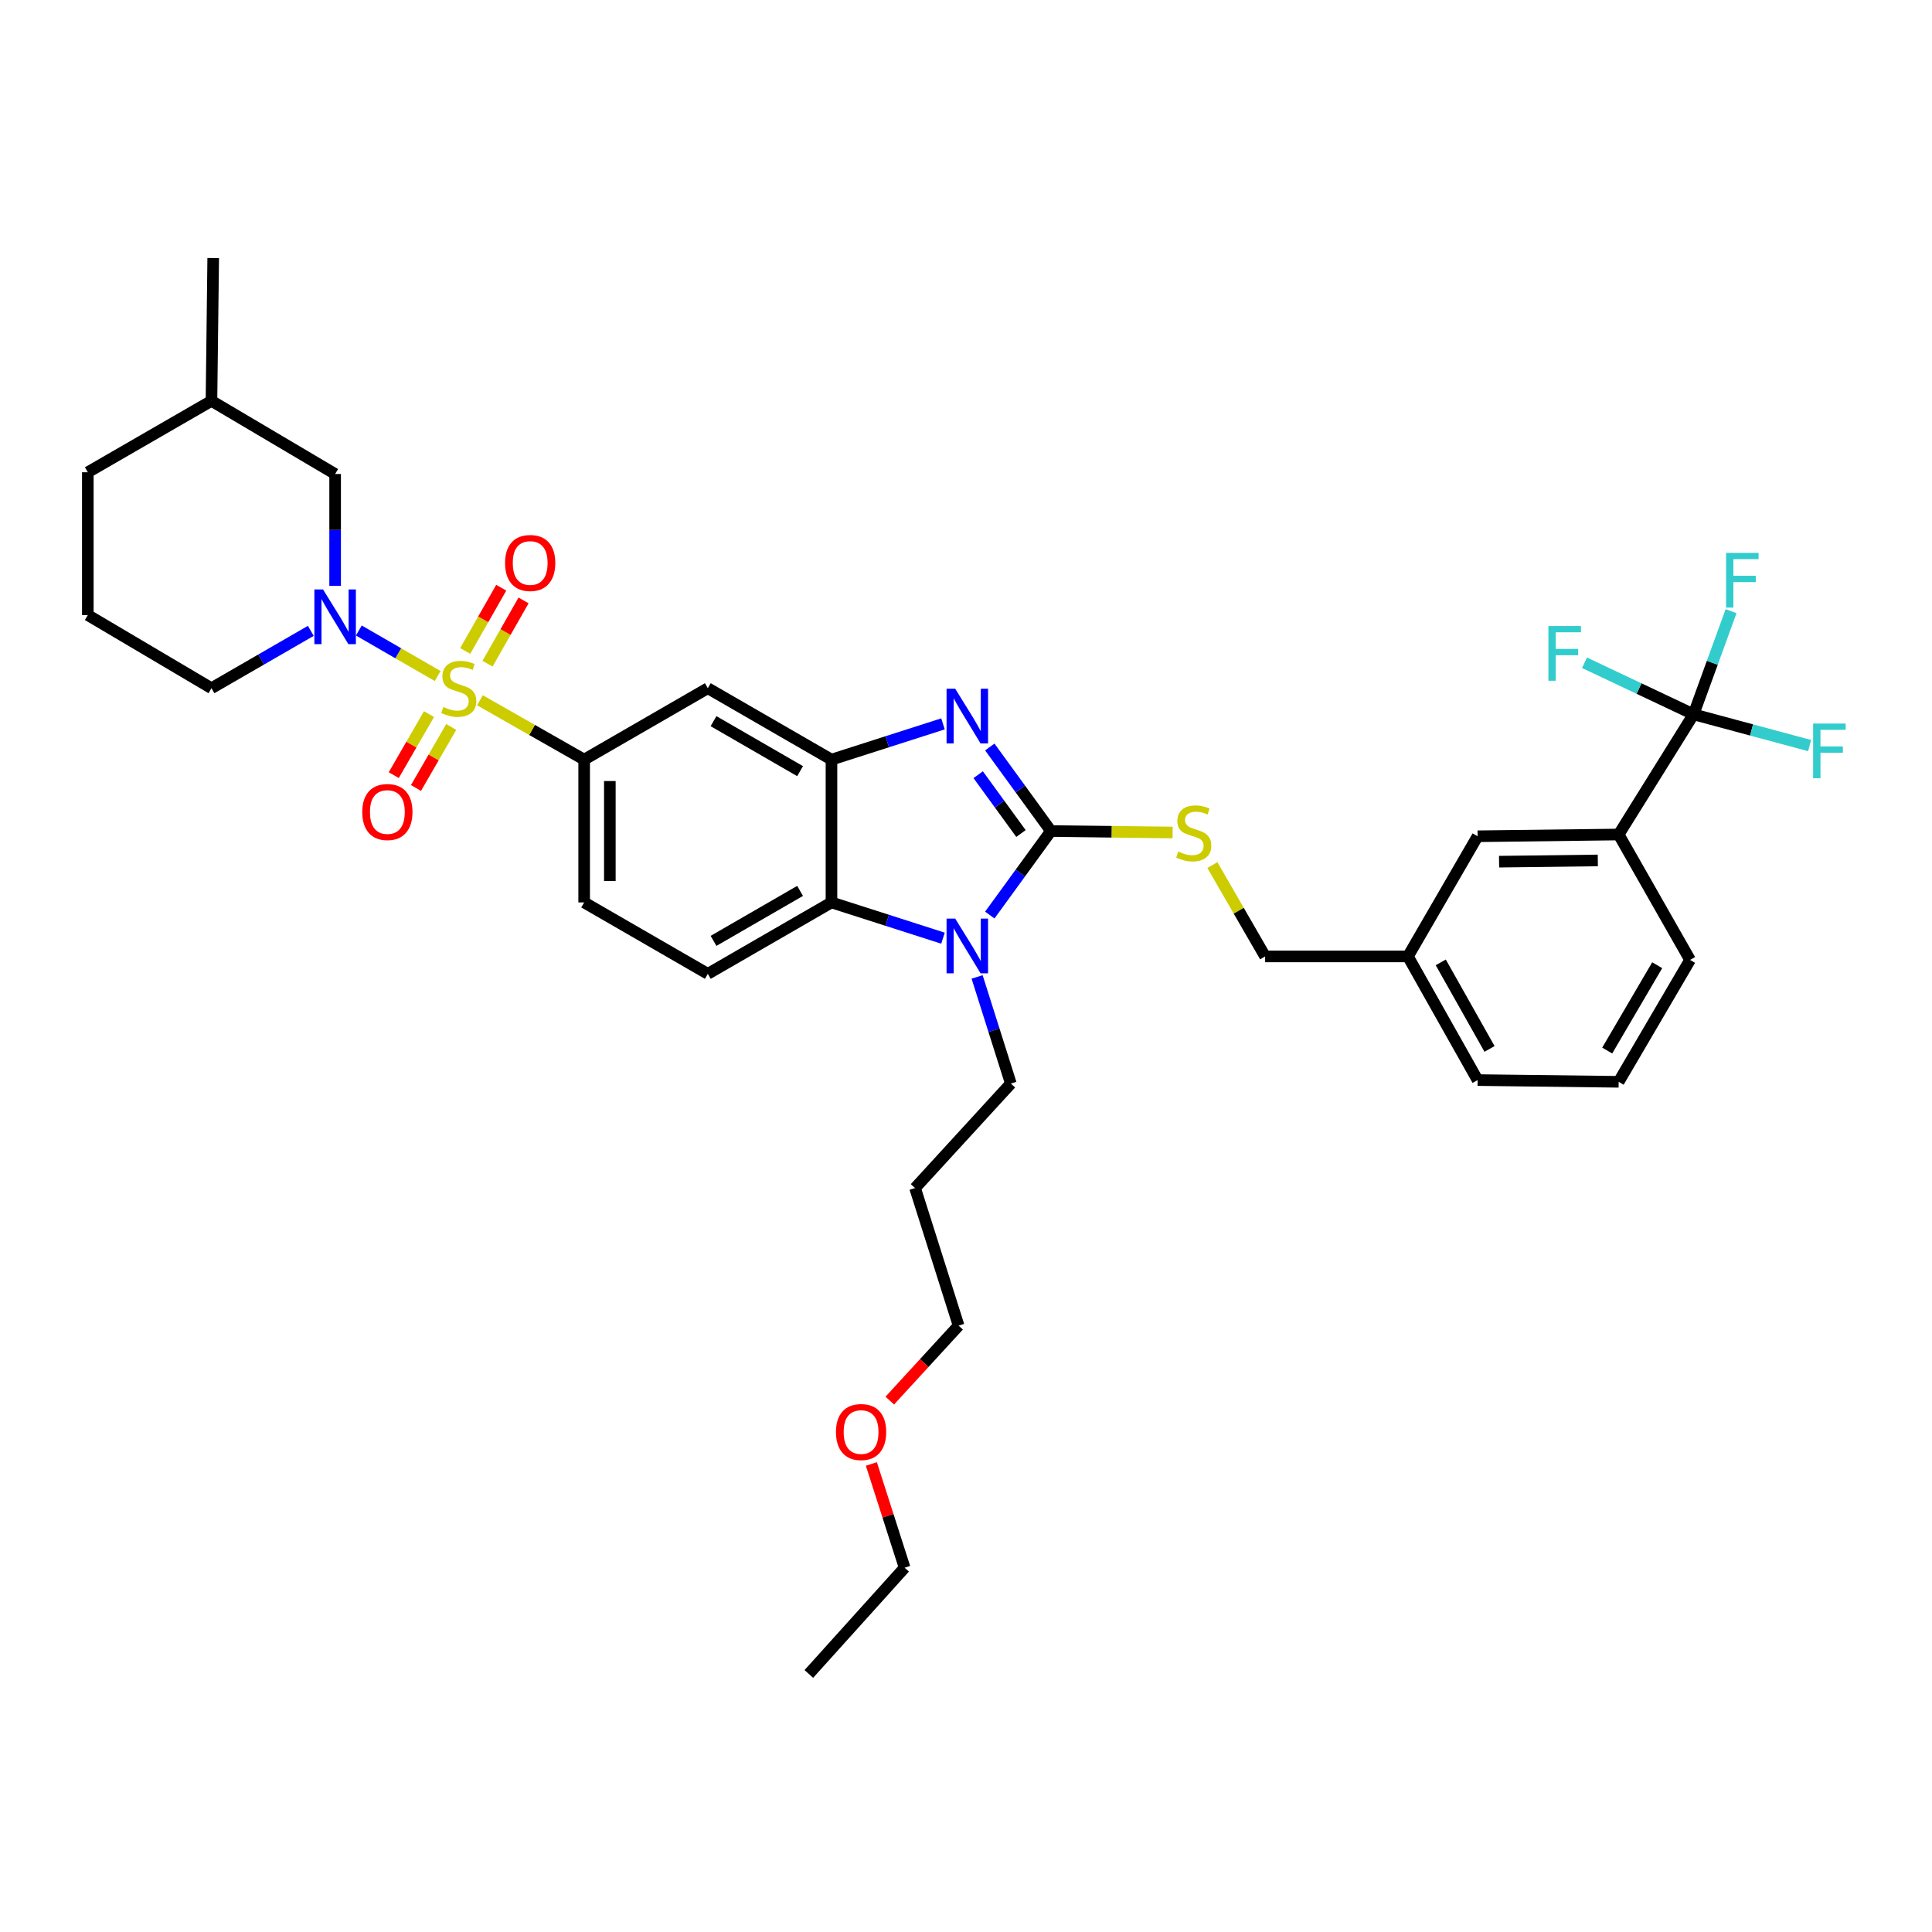 <?xml version='1.0' encoding='iso-8859-1'?>
<svg version='1.1' baseProfile='full'
              xmlns='http://www.w3.org/2000/svg'
                      xmlns:rdkit='http://www.rdkit.org/xml'
                      xmlns:xlink='http://www.w3.org/1999/xlink'
                  xml:space='preserve'
width='1000px' height='1000px' viewBox='0 0 1000 1000'>
<!-- END OF HEADER -->
<rect style='opacity:1.0;fill:#FFFFFF;stroke:none' width='1000' height='1000' x='0' y='0'> </rect>
<path class='bond-0' d='M 302.363,393.178 L 302.363,467.095' style='fill:none;fill-rule:evenodd;stroke:#000000;stroke-width:6px;stroke-linecap:butt;stroke-linejoin:miter;stroke-opacity:1' />
<path class='bond-0' d='M 315.655,404.266 L 315.655,456.008' style='fill:none;fill-rule:evenodd;stroke:#000000;stroke-width:6px;stroke-linecap:butt;stroke-linejoin:miter;stroke-opacity:1' />
<path class='bond-1' d='M 302.363,393.178 L 366.364,356.219' style='fill:none;fill-rule:evenodd;stroke:#000000;stroke-width:6px;stroke-linecap:butt;stroke-linejoin:miter;stroke-opacity:1' />
<path class='bond-2' d='M 302.363,393.178 L 275.386,377.816' style='fill:none;fill-rule:evenodd;stroke:#000000;stroke-width:6px;stroke-linecap:butt;stroke-linejoin:miter;stroke-opacity:1' />
<path class='bond-2' d='M 275.386,377.816 L 248.41,362.453' style='fill:none;fill-rule:evenodd;stroke:#CCCC00;stroke-width:6px;stroke-linecap:butt;stroke-linejoin:miter;stroke-opacity:1' />
<path class='bond-3' d='M 302.363,467.095 L 366.364,504.054' style='fill:none;fill-rule:evenodd;stroke:#000000;stroke-width:6px;stroke-linecap:butt;stroke-linejoin:miter;stroke-opacity:1' />
<path class='bond-4' d='M 366.364,504.054 L 430.371,467.095' style='fill:none;fill-rule:evenodd;stroke:#000000;stroke-width:6px;stroke-linecap:butt;stroke-linejoin:miter;stroke-opacity:1' />
<path class='bond-4' d='M 369.318,486.999 L 414.124,461.128' style='fill:none;fill-rule:evenodd;stroke:#000000;stroke-width:6px;stroke-linecap:butt;stroke-linejoin:miter;stroke-opacity:1' />
<path class='bond-5' d='M 366.364,356.219 L 430.371,393.178' style='fill:none;fill-rule:evenodd;stroke:#000000;stroke-width:6px;stroke-linecap:butt;stroke-linejoin:miter;stroke-opacity:1' />
<path class='bond-5' d='M 369.318,373.274 L 414.124,399.145' style='fill:none;fill-rule:evenodd;stroke:#000000;stroke-width:6px;stroke-linecap:butt;stroke-linejoin:miter;stroke-opacity:1' />
<path class='bond-6' d='M 226.535,349.909 L 206.135,338.128' style='fill:none;fill-rule:evenodd;stroke:#CCCC00;stroke-width:6px;stroke-linecap:butt;stroke-linejoin:miter;stroke-opacity:1' />
<path class='bond-6' d='M 206.135,338.128 L 185.734,326.348' style='fill:none;fill-rule:evenodd;stroke:#0000FF;stroke-width:6px;stroke-linecap:butt;stroke-linejoin:miter;stroke-opacity:1' />
<path class='bond-7' d='M 252.342,343.521 L 261.666,327.148' style='fill:none;fill-rule:evenodd;stroke:#CCCC00;stroke-width:6px;stroke-linecap:butt;stroke-linejoin:miter;stroke-opacity:1' />
<path class='bond-7' d='M 261.666,327.148 L 270.99,310.774' style='fill:none;fill-rule:evenodd;stroke:#FF0000;stroke-width:6px;stroke-linecap:butt;stroke-linejoin:miter;stroke-opacity:1' />
<path class='bond-7' d='M 240.791,336.943 L 250.115,320.57' style='fill:none;fill-rule:evenodd;stroke:#CCCC00;stroke-width:6px;stroke-linecap:butt;stroke-linejoin:miter;stroke-opacity:1' />
<path class='bond-7' d='M 250.115,320.57 L 259.439,304.197' style='fill:none;fill-rule:evenodd;stroke:#FF0000;stroke-width:6px;stroke-linecap:butt;stroke-linejoin:miter;stroke-opacity:1' />
<path class='bond-8' d='M 222.047,369.623 L 212.927,385.417' style='fill:none;fill-rule:evenodd;stroke:#CCCC00;stroke-width:6px;stroke-linecap:butt;stroke-linejoin:miter;stroke-opacity:1' />
<path class='bond-8' d='M 212.927,385.417 L 203.806,401.211' style='fill:none;fill-rule:evenodd;stroke:#FF0000;stroke-width:6px;stroke-linecap:butt;stroke-linejoin:miter;stroke-opacity:1' />
<path class='bond-8' d='M 233.558,376.27 L 224.437,392.064' style='fill:none;fill-rule:evenodd;stroke:#CCCC00;stroke-width:6px;stroke-linecap:butt;stroke-linejoin:miter;stroke-opacity:1' />
<path class='bond-8' d='M 224.437,392.064 L 215.316,407.858' style='fill:none;fill-rule:evenodd;stroke:#FF0000;stroke-width:6px;stroke-linecap:butt;stroke-linejoin:miter;stroke-opacity:1' />
<path class='bond-9' d='M 430.371,393.178 L 430.371,467.095' style='fill:none;fill-rule:evenodd;stroke:#000000;stroke-width:6px;stroke-linecap:butt;stroke-linejoin:miter;stroke-opacity:1' />
<path class='bond-10' d='M 430.371,393.178 L 459.231,383.927' style='fill:none;fill-rule:evenodd;stroke:#000000;stroke-width:6px;stroke-linecap:butt;stroke-linejoin:miter;stroke-opacity:1' />
<path class='bond-10' d='M 459.231,383.927 L 488.092,374.675' style='fill:none;fill-rule:evenodd;stroke:#0000FF;stroke-width:6px;stroke-linecap:butt;stroke-linejoin:miter;stroke-opacity:1' />
<path class='bond-11' d='M 430.371,467.095 L 459.231,476.347' style='fill:none;fill-rule:evenodd;stroke:#000000;stroke-width:6px;stroke-linecap:butt;stroke-linejoin:miter;stroke-opacity:1' />
<path class='bond-11' d='M 459.231,476.347 L 488.092,485.598' style='fill:none;fill-rule:evenodd;stroke:#0000FF;stroke-width:6px;stroke-linecap:butt;stroke-linejoin:miter;stroke-opacity:1' />
<path class='bond-12' d='M 512.314,473.633 L 528.132,451.885' style='fill:none;fill-rule:evenodd;stroke:#0000FF;stroke-width:6px;stroke-linecap:butt;stroke-linejoin:miter;stroke-opacity:1' />
<path class='bond-12' d='M 528.132,451.885 L 543.95,430.137' style='fill:none;fill-rule:evenodd;stroke:#000000;stroke-width:6px;stroke-linecap:butt;stroke-linejoin:miter;stroke-opacity:1' />
<path class='bond-13' d='M 505.75,505.66 L 514.482,533.253' style='fill:none;fill-rule:evenodd;stroke:#0000FF;stroke-width:6px;stroke-linecap:butt;stroke-linejoin:miter;stroke-opacity:1' />
<path class='bond-13' d='M 514.482,533.253 L 523.214,560.847' style='fill:none;fill-rule:evenodd;stroke:#000000;stroke-width:6px;stroke-linecap:butt;stroke-linejoin:miter;stroke-opacity:1' />
<path class='bond-14' d='M 543.95,430.137 L 528.132,408.388' style='fill:none;fill-rule:evenodd;stroke:#000000;stroke-width:6px;stroke-linecap:butt;stroke-linejoin:miter;stroke-opacity:1' />
<path class='bond-14' d='M 528.132,408.388 L 512.314,386.64' style='fill:none;fill-rule:evenodd;stroke:#0000FF;stroke-width:6px;stroke-linecap:butt;stroke-linejoin:miter;stroke-opacity:1' />
<path class='bond-14' d='M 528.455,431.43 L 517.382,416.207' style='fill:none;fill-rule:evenodd;stroke:#000000;stroke-width:6px;stroke-linecap:butt;stroke-linejoin:miter;stroke-opacity:1' />
<path class='bond-14' d='M 517.382,416.207 L 506.31,400.983' style='fill:none;fill-rule:evenodd;stroke:#0000FF;stroke-width:6px;stroke-linecap:butt;stroke-linejoin:miter;stroke-opacity:1' />
<path class='bond-15' d='M 543.95,430.137 L 575.444,430.521' style='fill:none;fill-rule:evenodd;stroke:#000000;stroke-width:6px;stroke-linecap:butt;stroke-linejoin:miter;stroke-opacity:1' />
<path class='bond-15' d='M 575.444,430.521 L 606.939,430.904' style='fill:none;fill-rule:evenodd;stroke:#CCCC00;stroke-width:6px;stroke-linecap:butt;stroke-linejoin:miter;stroke-opacity:1' />
<path class='bond-16' d='M 627.526,447.765 L 641.176,471.405' style='fill:none;fill-rule:evenodd;stroke:#CCCC00;stroke-width:6px;stroke-linecap:butt;stroke-linejoin:miter;stroke-opacity:1' />
<path class='bond-16' d='M 641.176,471.405 L 654.826,495.045' style='fill:none;fill-rule:evenodd;stroke:#000000;stroke-width:6px;stroke-linecap:butt;stroke-linejoin:miter;stroke-opacity:1' />
<path class='bond-17' d='M 654.826,495.045 L 728.743,495.045' style='fill:none;fill-rule:evenodd;stroke:#000000;stroke-width:6px;stroke-linecap:butt;stroke-linejoin:miter;stroke-opacity:1' />
<path class='bond-18' d='M 837.817,431.938 L 764.801,432.847' style='fill:none;fill-rule:evenodd;stroke:#000000;stroke-width:6px;stroke-linecap:butt;stroke-linejoin:miter;stroke-opacity:1' />
<path class='bond-18' d='M 827.03,445.366 L 775.919,446.001' style='fill:none;fill-rule:evenodd;stroke:#000000;stroke-width:6px;stroke-linecap:butt;stroke-linejoin:miter;stroke-opacity:1' />
<path class='bond-19' d='M 837.817,431.938 L 874.776,496.847' style='fill:none;fill-rule:evenodd;stroke:#000000;stroke-width:6px;stroke-linecap:butt;stroke-linejoin:miter;stroke-opacity:1' />
<path class='bond-20' d='M 837.817,431.938 L 876.578,369.74' style='fill:none;fill-rule:evenodd;stroke:#000000;stroke-width:6px;stroke-linecap:butt;stroke-linejoin:miter;stroke-opacity:1' />
<path class='bond-21' d='M 764.801,432.847 L 728.743,495.045' style='fill:none;fill-rule:evenodd;stroke:#000000;stroke-width:6px;stroke-linecap:butt;stroke-linejoin:miter;stroke-opacity:1' />
<path class='bond-22' d='M 173.462,303.253 L 173.462,274.298' style='fill:none;fill-rule:evenodd;stroke:#0000FF;stroke-width:6px;stroke-linecap:butt;stroke-linejoin:miter;stroke-opacity:1' />
<path class='bond-22' d='M 173.462,274.298 L 173.462,245.343' style='fill:none;fill-rule:evenodd;stroke:#000000;stroke-width:6px;stroke-linecap:butt;stroke-linejoin:miter;stroke-opacity:1' />
<path class='bond-23' d='M 160.874,326.529 L 135.165,341.374' style='fill:none;fill-rule:evenodd;stroke:#0000FF;stroke-width:6px;stroke-linecap:butt;stroke-linejoin:miter;stroke-opacity:1' />
<path class='bond-23' d='M 135.165,341.374 L 109.455,356.219' style='fill:none;fill-rule:evenodd;stroke:#000000;stroke-width:6px;stroke-linecap:butt;stroke-linejoin:miter;stroke-opacity:1' />
<path class='bond-24' d='M 173.462,245.343 L 109.455,207.484' style='fill:none;fill-rule:evenodd;stroke:#000000;stroke-width:6px;stroke-linecap:butt;stroke-linejoin:miter;stroke-opacity:1' />
<path class='bond-25' d='M 109.455,207.484 L 45.455,244.442' style='fill:none;fill-rule:evenodd;stroke:#000000;stroke-width:6px;stroke-linecap:butt;stroke-linejoin:miter;stroke-opacity:1' />
<path class='bond-26' d='M 109.455,207.484 L 110.356,133.566' style='fill:none;fill-rule:evenodd;stroke:#000000;stroke-width:6px;stroke-linecap:butt;stroke-linejoin:miter;stroke-opacity:1' />
<path class='bond-27' d='M 45.455,244.442 L 45.455,318.36' style='fill:none;fill-rule:evenodd;stroke:#000000;stroke-width:6px;stroke-linecap:butt;stroke-linejoin:miter;stroke-opacity:1' />
<path class='bond-28' d='M 45.455,318.36 L 109.455,356.219' style='fill:none;fill-rule:evenodd;stroke:#000000;stroke-width:6px;stroke-linecap:butt;stroke-linejoin:miter;stroke-opacity:1' />
<path class='bond-29' d='M 523.214,560.847 L 473.636,614.93' style='fill:none;fill-rule:evenodd;stroke:#000000;stroke-width:6px;stroke-linecap:butt;stroke-linejoin:miter;stroke-opacity:1' />
<path class='bond-30' d='M 473.636,614.93 L 496.173,686.145' style='fill:none;fill-rule:evenodd;stroke:#000000;stroke-width:6px;stroke-linecap:butt;stroke-linejoin:miter;stroke-opacity:1' />
<path class='bond-31' d='M 496.173,686.145 L 478.362,705.547' style='fill:none;fill-rule:evenodd;stroke:#000000;stroke-width:6px;stroke-linecap:butt;stroke-linejoin:miter;stroke-opacity:1' />
<path class='bond-31' d='M 478.362,705.547 L 460.552,724.95' style='fill:none;fill-rule:evenodd;stroke:#FF0000;stroke-width:6px;stroke-linecap:butt;stroke-linejoin:miter;stroke-opacity:1' />
<path class='bond-32' d='M 451.017,757.742 L 459.624,784.592' style='fill:none;fill-rule:evenodd;stroke:#FF0000;stroke-width:6px;stroke-linecap:butt;stroke-linejoin:miter;stroke-opacity:1' />
<path class='bond-32' d='M 459.624,784.592 L 468.231,811.442' style='fill:none;fill-rule:evenodd;stroke:#000000;stroke-width:6px;stroke-linecap:butt;stroke-linejoin:miter;stroke-opacity:1' />
<path class='bond-33' d='M 468.231,811.442 L 418.652,866.434' style='fill:none;fill-rule:evenodd;stroke:#000000;stroke-width:6px;stroke-linecap:butt;stroke-linejoin:miter;stroke-opacity:1' />
<path class='bond-34' d='M 874.776,496.847 L 837.817,559.946' style='fill:none;fill-rule:evenodd;stroke:#000000;stroke-width:6px;stroke-linecap:butt;stroke-linejoin:miter;stroke-opacity:1' />
<path class='bond-34' d='M 857.763,499.594 L 831.892,543.763' style='fill:none;fill-rule:evenodd;stroke:#000000;stroke-width:6px;stroke-linecap:butt;stroke-linejoin:miter;stroke-opacity:1' />
<path class='bond-35' d='M 876.578,369.74 L 906.614,377.828' style='fill:none;fill-rule:evenodd;stroke:#000000;stroke-width:6px;stroke-linecap:butt;stroke-linejoin:miter;stroke-opacity:1' />
<path class='bond-35' d='M 906.614,377.828 L 936.651,385.916' style='fill:none;fill-rule:evenodd;stroke:#33CCCC;stroke-width:6px;stroke-linecap:butt;stroke-linejoin:miter;stroke-opacity:1' />
<path class='bond-36' d='M 876.578,369.74 L 886.287,343.041' style='fill:none;fill-rule:evenodd;stroke:#000000;stroke-width:6px;stroke-linecap:butt;stroke-linejoin:miter;stroke-opacity:1' />
<path class='bond-36' d='M 886.287,343.041 L 895.997,316.341' style='fill:none;fill-rule:evenodd;stroke:#33CCCC;stroke-width:6px;stroke-linecap:butt;stroke-linejoin:miter;stroke-opacity:1' />
<path class='bond-37' d='M 876.578,369.74 L 848.359,356.394' style='fill:none;fill-rule:evenodd;stroke:#000000;stroke-width:6px;stroke-linecap:butt;stroke-linejoin:miter;stroke-opacity:1' />
<path class='bond-37' d='M 848.359,356.394 L 820.14,343.049' style='fill:none;fill-rule:evenodd;stroke:#33CCCC;stroke-width:6px;stroke-linecap:butt;stroke-linejoin:miter;stroke-opacity:1' />
<path class='bond-38' d='M 728.743,495.045 L 764.801,559.045' style='fill:none;fill-rule:evenodd;stroke:#000000;stroke-width:6px;stroke-linecap:butt;stroke-linejoin:miter;stroke-opacity:1' />
<path class='bond-38' d='M 745.732,498.121 L 770.973,542.921' style='fill:none;fill-rule:evenodd;stroke:#000000;stroke-width:6px;stroke-linecap:butt;stroke-linejoin:miter;stroke-opacity:1' />
<path class='bond-39' d='M 837.817,559.946 L 764.801,559.045' style='fill:none;fill-rule:evenodd;stroke:#000000;stroke-width:6px;stroke-linecap:butt;stroke-linejoin:miter;stroke-opacity:1' />
<path  class='atom-4' d='M 229.462 365.939
Q 229.782 366.059, 231.102 366.619
Q 232.422 367.179, 233.862 367.539
Q 235.342 367.859, 236.782 367.859
Q 239.462 367.859, 241.022 366.579
Q 242.582 365.259, 242.582 362.979
Q 242.582 361.419, 241.782 360.459
Q 241.022 359.499, 239.822 358.979
Q 238.622 358.459, 236.622 357.859
Q 234.102 357.099, 232.582 356.379
Q 231.102 355.659, 230.022 354.139
Q 228.982 352.619, 228.982 350.059
Q 228.982 346.499, 231.382 344.299
Q 233.822 342.099, 238.622 342.099
Q 241.902 342.099, 245.622 343.659
L 244.702 346.739
Q 241.302 345.339, 238.742 345.339
Q 235.982 345.339, 234.462 346.499
Q 232.942 347.619, 232.982 349.579
Q 232.982 351.099, 233.742 352.019
Q 234.542 352.939, 235.662 353.459
Q 236.822 353.979, 238.742 354.579
Q 241.302 355.379, 242.822 356.179
Q 244.342 356.979, 245.422 358.619
Q 246.542 360.219, 246.542 362.979
Q 246.542 366.899, 243.902 369.019
Q 241.302 371.099, 236.942 371.099
Q 234.422 371.099, 232.502 370.539
Q 230.622 370.019, 228.382 369.099
L 229.462 365.939
' fill='#CCCC00'/>
<path  class='atom-5' d='M 261.421 291.398
Q 261.421 284.598, 264.781 280.798
Q 268.141 276.998, 274.421 276.998
Q 280.701 276.998, 284.061 280.798
Q 287.421 284.598, 287.421 291.398
Q 287.421 298.278, 284.021 302.198
Q 280.621 306.078, 274.421 306.078
Q 268.181 306.078, 264.781 302.198
Q 261.421 298.318, 261.421 291.398
M 274.421 302.878
Q 278.741 302.878, 281.061 299.998
Q 283.421 297.078, 283.421 291.398
Q 283.421 285.838, 281.061 283.038
Q 278.741 280.198, 274.421 280.198
Q 270.101 280.198, 267.741 282.998
Q 265.421 285.798, 265.421 291.398
Q 265.421 297.118, 267.741 299.998
Q 270.101 302.878, 274.421 302.878
' fill='#FF0000'/>
<path  class='atom-6' d='M 187.504 420.3
Q 187.504 413.5, 190.864 409.7
Q 194.224 405.9, 200.504 405.9
Q 206.784 405.9, 210.144 409.7
Q 213.504 413.5, 213.504 420.3
Q 213.504 427.18, 210.104 431.1
Q 206.704 434.98, 200.504 434.98
Q 194.264 434.98, 190.864 431.1
Q 187.504 427.22, 187.504 420.3
M 200.504 431.78
Q 204.824 431.78, 207.144 428.9
Q 209.504 425.98, 209.504 420.3
Q 209.504 414.74, 207.144 411.94
Q 204.824 409.1, 200.504 409.1
Q 196.184 409.1, 193.824 411.9
Q 191.504 414.7, 191.504 420.3
Q 191.504 426.02, 193.824 428.9
Q 196.184 431.78, 200.504 431.78
' fill='#FF0000'/>
<path  class='atom-9' d='M 494.417 475.472
L 503.697 490.472
Q 504.617 491.952, 506.097 494.632
Q 507.577 497.312, 507.657 497.472
L 507.657 475.472
L 511.417 475.472
L 511.417 503.792
L 507.537 503.792
L 497.577 487.392
Q 496.417 485.472, 495.177 483.272
Q 493.977 481.072, 493.617 480.392
L 493.617 503.792
L 489.937 503.792
L 489.937 475.472
L 494.417 475.472
' fill='#0000FF'/>
<path  class='atom-11' d='M 494.417 356.481
L 503.697 371.481
Q 504.617 372.961, 506.097 375.641
Q 507.577 378.321, 507.657 378.481
L 507.657 356.481
L 511.417 356.481
L 511.417 384.801
L 507.537 384.801
L 497.577 368.401
Q 496.417 366.481, 495.177 364.281
Q 493.977 362.081, 493.617 361.401
L 493.617 384.801
L 489.937 384.801
L 489.937 356.481
L 494.417 356.481
' fill='#0000FF'/>
<path  class='atom-12' d='M 609.867 440.758
Q 610.187 440.878, 611.507 441.438
Q 612.827 441.998, 614.267 442.358
Q 615.747 442.678, 617.187 442.678
Q 619.867 442.678, 621.427 441.398
Q 622.987 440.078, 622.987 437.798
Q 622.987 436.238, 622.187 435.278
Q 621.427 434.318, 620.227 433.798
Q 619.027 433.278, 617.027 432.678
Q 614.507 431.918, 612.987 431.198
Q 611.507 430.478, 610.427 428.958
Q 609.387 427.438, 609.387 424.878
Q 609.387 421.318, 611.787 419.118
Q 614.227 416.918, 619.027 416.918
Q 622.307 416.918, 626.027 418.478
L 625.107 421.558
Q 621.707 420.158, 619.147 420.158
Q 616.387 420.158, 614.867 421.318
Q 613.347 422.438, 613.387 424.398
Q 613.387 425.918, 614.147 426.838
Q 614.947 427.758, 616.067 428.278
Q 617.227 428.798, 619.147 429.398
Q 621.707 430.198, 623.227 430.998
Q 624.747 431.798, 625.827 433.438
Q 626.947 435.038, 626.947 437.798
Q 626.947 441.718, 624.307 443.838
Q 621.707 445.918, 617.347 445.918
Q 614.827 445.918, 612.907 445.358
Q 611.027 444.838, 608.787 443.918
L 609.867 440.758
' fill='#CCCC00'/>
<path  class='atom-16' d='M 167.202 305.101
L 176.482 320.101
Q 177.402 321.581, 178.882 324.261
Q 180.362 326.941, 180.442 327.101
L 180.442 305.101
L 184.202 305.101
L 184.202 333.421
L 180.322 333.421
L 170.362 317.021
Q 169.202 315.101, 167.962 312.901
Q 166.762 310.701, 166.402 310.021
L 166.402 333.421
L 162.722 333.421
L 162.722 305.101
L 167.202 305.101
' fill='#0000FF'/>
<path  class='atom-26' d='M 432.694 741.216
Q 432.694 734.416, 436.054 730.616
Q 439.414 726.816, 445.694 726.816
Q 451.974 726.816, 455.334 730.616
Q 458.694 734.416, 458.694 741.216
Q 458.694 748.096, 455.294 752.016
Q 451.894 755.896, 445.694 755.896
Q 439.454 755.896, 436.054 752.016
Q 432.694 748.136, 432.694 741.216
M 445.694 752.696
Q 450.014 752.696, 452.334 749.816
Q 454.694 746.896, 454.694 741.216
Q 454.694 735.656, 452.334 732.856
Q 450.014 730.016, 445.694 730.016
Q 441.374 730.016, 439.014 732.816
Q 436.694 735.616, 436.694 741.216
Q 436.694 746.936, 439.014 749.816
Q 441.374 752.696, 445.694 752.696
' fill='#FF0000'/>
<path  class='atom-33' d='M 938.471 374.514
L 955.311 374.514
L 955.311 377.754
L 942.271 377.754
L 942.271 386.354
L 953.871 386.354
L 953.871 389.634
L 942.271 389.634
L 942.271 402.834
L 938.471 402.834
L 938.471 374.514
' fill='#33CCCC'/>
<path  class='atom-34' d='M 893.397 286.175
L 910.237 286.175
L 910.237 289.415
L 897.197 289.415
L 897.197 298.015
L 908.797 298.015
L 908.797 301.295
L 897.197 301.295
L 897.197 314.495
L 893.397 314.495
L 893.397 286.175
' fill='#33CCCC'/>
<path  class='atom-35' d='M 801.455 324.034
L 818.295 324.034
L 818.295 327.274
L 805.255 327.274
L 805.255 335.874
L 816.855 335.874
L 816.855 339.154
L 805.255 339.154
L 805.255 352.354
L 801.455 352.354
L 801.455 324.034
' fill='#33CCCC'/>
</svg>
